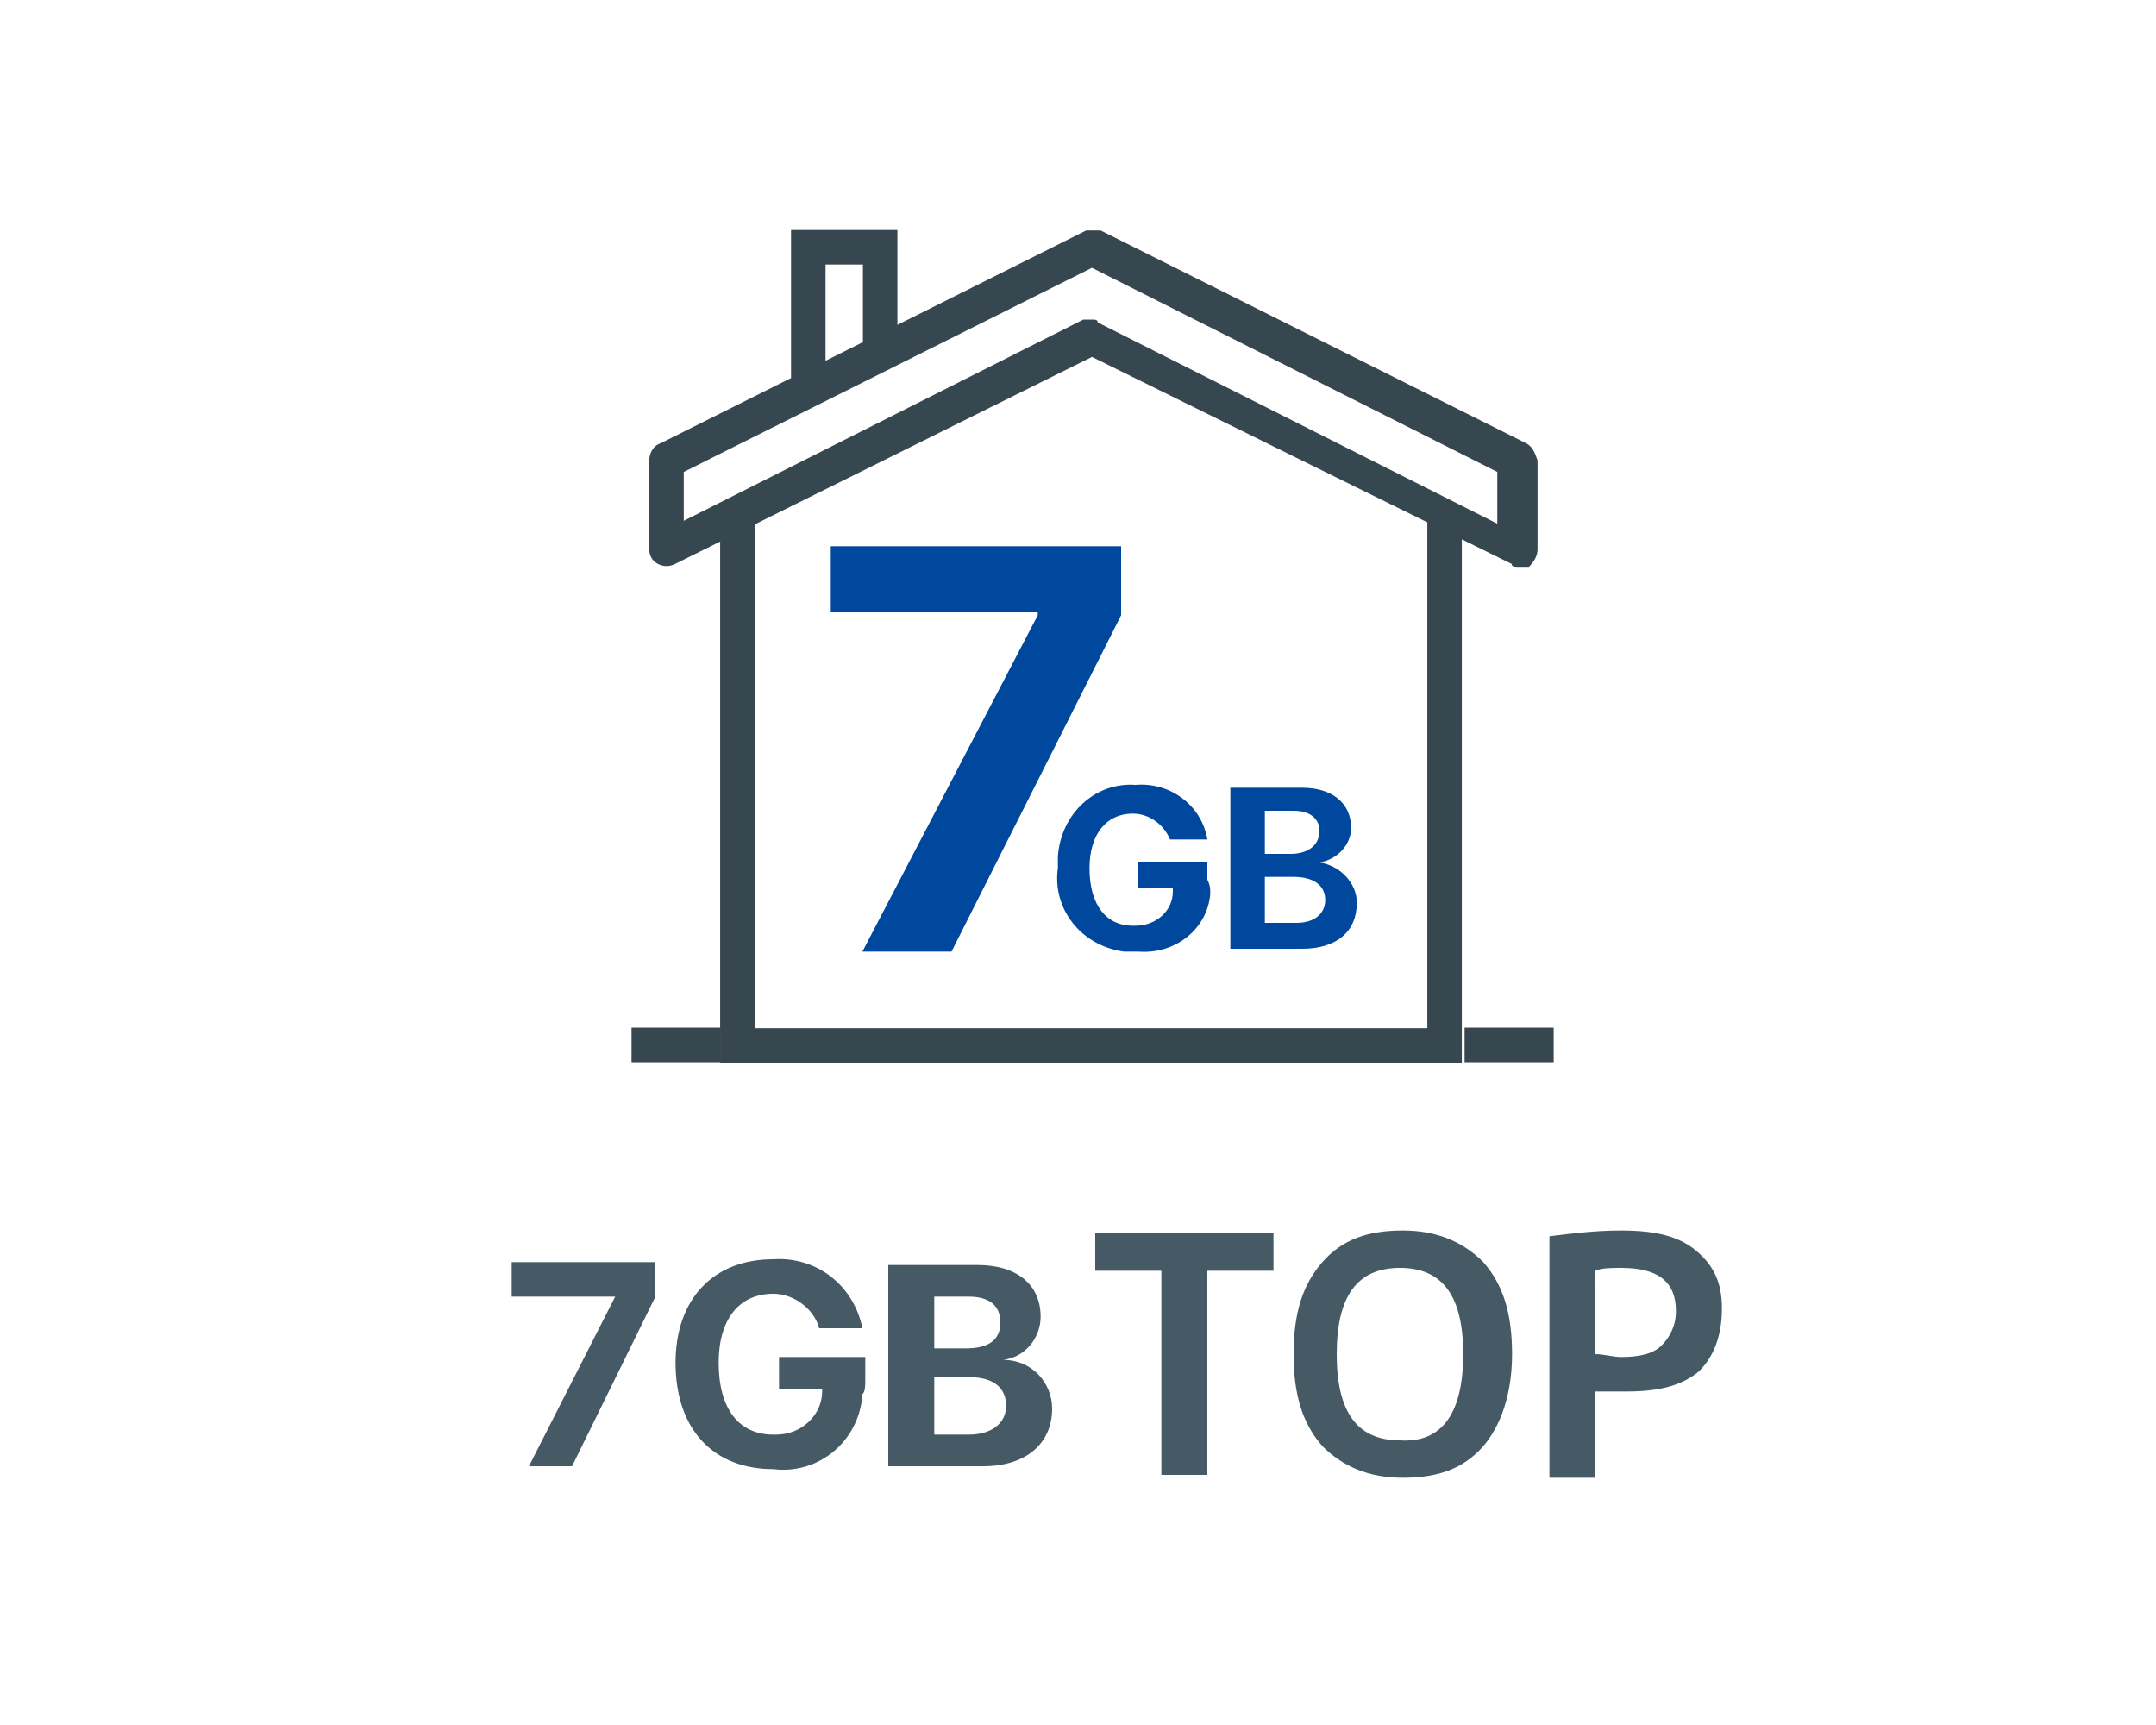 <?xml version="1.0" encoding="utf-8"?>
<!-- Generator: Adobe Illustrator 22.1.0, SVG Export Plug-In . SVG Version: 6.00 Build 0)  -->
<svg version="1.1" id="レイヤー_1" xmlns="http://www.w3.org/2000/svg" xmlns:xlink="http://www.w3.org/1999/xlink" x="0px"
	 y="0px" viewBox="0 0 75 60" style="enable-background:new 0 0 75 60;" xml:space="preserve">
<style type="text/css">
	.st0{fill:none;}
	.st1{fill:#455A64;}
	.st2{fill:#37474F;}
	.st3{fill:#00489D;}
</style>
<g id="menu01_sp" transform="translate(-1255 202)">
	<rect id="Rectangle_402" x="1255" y="-202" class="st0" width="75" height="60"/>
	<path id="b-mobile_ID_メールアドレス_" class="st1" d="M1273.4-151h1.5l2.9-5.9v-1.2h-5v1.2h3.6v0L1273.4-151z M1285.1-154
		v-0.8h-3v1.1h1.5v0.1c0,0.8-0.7,1.5-1.6,1.5c0,0-0.1,0-0.1,0c-1.2,0-1.9-0.9-1.9-2.5c0-1.5,0.7-2.4,1.9-2.4c0.7,0,1.4,0.5,1.6,1.2
		h1.5c-0.3-1.5-1.6-2.5-3.1-2.4c-2.1,0-3.4,1.4-3.4,3.6c0,2.3,1.3,3.7,3.4,3.7c1.6,0.2,3-1,3.1-2.6
		C1285.1-153.6,1285.1-153.8,1285.1-154z M1289.2-151c1.5,0,2.4-0.8,2.4-2c0-0.9-0.7-1.7-1.7-1.7v0c0.8-0.1,1.3-0.8,1.3-1.5
		c0-1.1-0.8-1.8-2.2-1.8h-3.1v7H1289.2z M1287.5-156.9h1.2c0.7,0,1.1,0.3,1.1,0.9c0,0.6-0.4,0.9-1.2,0.9h-1.1V-156.9z M1287.5-152.1
		v-2h1.2c0.9,0,1.3,0.4,1.3,1s-0.5,1-1.3,1L1287.5-152.1z"/>
	<g id="Group_426" transform="translate(1276.969 -194)">
		<g id="Group_421" transform="translate(3.083 9.865)">
			<path id="Path_207" class="st2" d="M25.9,19.1H0V0h1.2v17.9h23.4V0h1.2V19.1z"/>
		</g>
		<g id="Group_422" transform="translate(0.617 0.015)">
			<path id="Path_208" class="st2" d="M30.2,11.7c-0.1,0-0.2,0-0.2-0.1L15.4,4.4L0.9,11.6c-0.2,0.1-0.4,0.1-0.6,0
				C0.1,11.5,0,11.3,0,11.1V8c0-0.2,0.1-0.5,0.4-0.6L15.2,0C15.3,0,15.5,0,15.7,0l14.8,7.4c0.2,0.1,0.3,0.3,0.4,0.6v3.1
				c0,0.2-0.1,0.4-0.3,0.6C30.5,11.7,30.3,11.7,30.2,11.7z M15.4,3.1c0.1,0,0.2,0,0.2,0.1l13.9,7V8.4L15.4,1.3L1.2,8.4v1.7l13.9-7
				C15.2,3.1,15.3,3.1,15.4,3.1L15.4,3.1z"/>
		</g>
		<g id="Group_423" transform="translate(5.549)">
			<path id="Path_209" class="st2" d="M1.2,5.5H0V0h3.7v4.3H2.5V1.2H1.2V5.5z"/>
		</g>
		<g id="Group_424" transform="translate(0 27.746)">
			<rect id="Rectangle_407" x="0" y="0" class="st2" width="3.1" height="1.2"/>
		</g>
		<g id="Group_425" transform="translate(28.979 27.746)">
			<rect id="Rectangle_408" x="0" y="0" class="st2" width="3.1" height="1.2"/>
		</g>
	</g>
	<g id="Group_427" transform="translate(1255 -248)">
		<path id="b-mobile_ID_メールアドレス_2" class="st3" d="M30,79.1h3.1L39,67.4V65H28.9v2.3h7.2v0.1L30,79.1z"/>
		<path id="Path_3384" class="st3" d="M42,76.6V76h-2.4v0.9h1.2v0.1c0,0.7-0.6,1.2-1.3,1.2c0,0,0,0-0.1,0c-0.9,0-1.5-0.7-1.5-2
			c0-1.2,0.6-1.9,1.5-1.9c0.6,0,1.1,0.4,1.3,0.9H42c-0.2-1.2-1.3-2-2.5-1.9c-1.4-0.1-2.6,1-2.7,2.5c0,0.1,0,0.3,0,0.4
			c-0.2,1.4,0.8,2.7,2.3,2.9c0.1,0,0.3,0,0.5,0c1.3,0.1,2.4-0.8,2.5-2C42.1,76.9,42.1,76.8,42,76.6z M45.3,79c1.2,0,1.9-0.6,1.9-1.6
			c0-0.7-0.6-1.3-1.3-1.4v0c0.6-0.1,1.1-0.6,1.1-1.2c0-0.9-0.7-1.4-1.7-1.4h-2.5V79H45.3z M44,74.2h1c0.6,0,0.9,0.3,0.9,0.7
			c0,0.5-0.4,0.8-1,0.8H44V74.2z M44,78.1v-1.6h1c0.7,0,1.1,0.3,1.1,0.8s-0.4,0.8-1,0.8H44z"/>
	</g>
</g>
<g>
	<path class="st1" d="M44.3,42.9v1.3H42v7.1h-1.6v-7.1h-2.3v-1.3H44.3z"/>
	<path class="st1" d="M51.6,50.3c-0.7,0.8-1.6,1.1-2.8,1.1c-1.2,0-2.1-0.4-2.8-1.1c-0.7-0.8-1-1.8-1-3.2s0.3-2.4,1-3.2
		c0.7-0.8,1.6-1.1,2.8-1.1c1.2,0,2.1,0.4,2.8,1.1c0.7,0.8,1,1.8,1,3.2S52.2,49.6,51.6,50.3z M50.9,47.1c0-2-0.7-3-2.2-3
		c-1.5,0-2.2,1-2.2,3s0.7,3,2.2,3C50.2,50.2,50.9,49.1,50.9,47.1z"/>
	<path class="st1" d="M53.9,43c0.8-0.1,1.6-0.2,2.5-0.2c1.2,0,2,0.2,2.6,0.7c0.6,0.5,0.9,1.1,0.9,2c0,1-0.3,1.7-0.8,2.2
		c-0.6,0.5-1.4,0.7-2.5,0.7c-0.4,0-0.8,0-1.1,0v3h-1.6V43z M55.5,47.1c0.3,0,0.6,0.1,0.9,0.1c0.6,0,1.1-0.1,1.4-0.4
		c0.3-0.3,0.5-0.7,0.5-1.2c0-1-0.6-1.5-1.9-1.5c-0.3,0-0.7,0-0.9,0.1V47.1z"/>
</g>
</svg>
